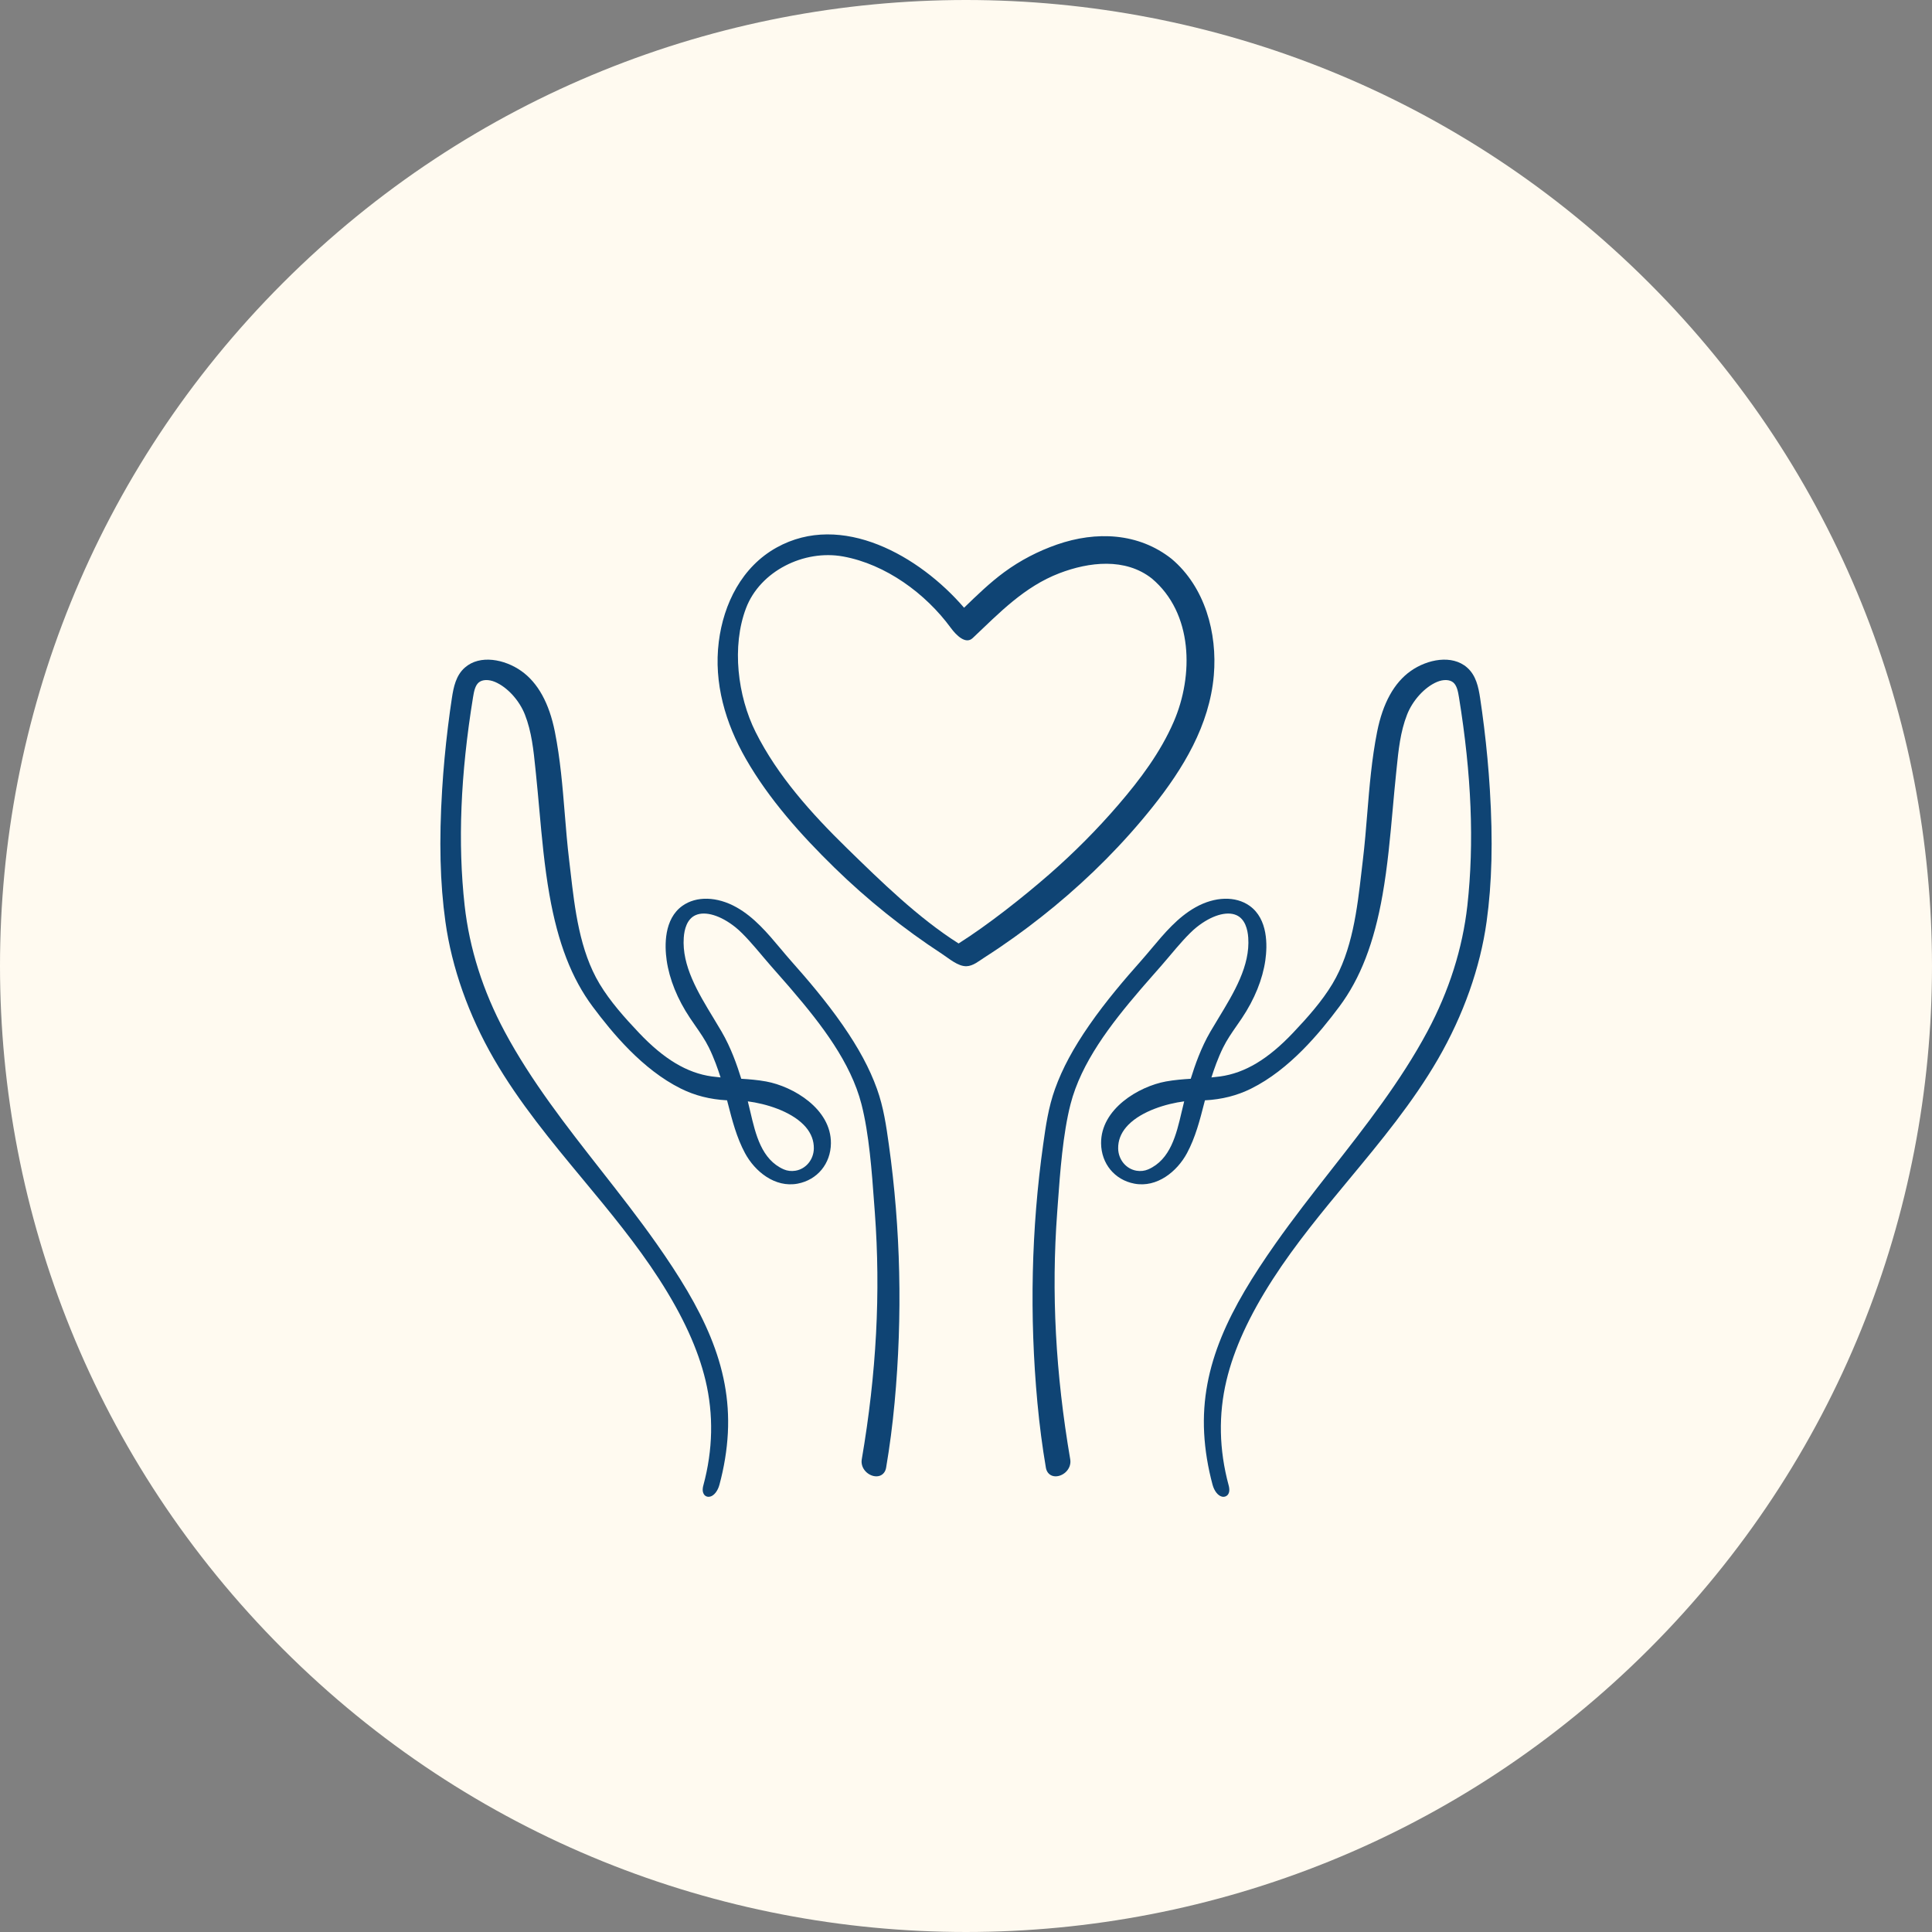 <?xml version="1.0" encoding="UTF-8"?> <svg xmlns="http://www.w3.org/2000/svg" width="150" height="150" viewBox="0 0 150 150" fill="none"><rect x="0" y="0" width="150" height="150" fill="#808080" stroke="none"/><g id="Layer_5" clip-path="url(#clip0_110_1347)"><path id="Vector" d="M128.033 128.033C157.322 98.744 157.322 51.256 128.033 21.967C98.744 -7.322 51.257 -7.322 21.967 21.967C-7.322 51.256 -7.322 98.744 21.967 128.033C51.257 157.322 98.744 157.322 128.033 128.033Z" fill="#FFFAF0"></path><path id="Vector_2" d="M115.672 61.301C115.573 59.693 115.421 58.055 115.221 56.431C115.119 55.603 115.019 54.873 114.917 54.201C114.785 53.335 114.599 52.438 113.907 51.83C112.737 50.8 110.819 51.184 109.53 52.094C108.241 53.003 107.363 54.59 106.921 56.81C106.499 58.929 106.323 61.082 106.153 63.165C106.062 64.287 105.959 65.559 105.811 66.785C105.781 67.033 105.752 67.284 105.723 67.536L105.703 67.704C105.373 70.565 104.998 73.808 103.449 76.388C102.629 77.754 101.497 79.019 100.396 80.182C98.458 82.231 96.659 83.308 94.734 83.575C94.524 83.604 94.3 83.63 94.055 83.652C94.261 83.008 94.56 82.147 94.963 81.33C95.258 80.732 95.625 80.202 96.014 79.642L96.041 79.603C96.169 79.419 96.297 79.234 96.424 79.045C97.404 77.579 98.032 76.026 98.241 74.554C98.402 73.416 98.457 71.354 97.02 70.329C95.934 69.554 94.323 69.598 92.816 70.445C91.444 71.214 90.407 72.45 89.401 73.649C89.124 73.979 88.848 74.308 88.567 74.624C87.323 76.025 85.877 77.71 84.577 79.582C83.331 81.378 82.484 82.952 81.914 84.537C81.396 85.974 81.191 87.434 80.993 88.847C80.07 95.411 79.919 102.158 80.544 108.902C80.706 110.642 80.927 112.342 81.203 113.956C81.254 114.255 81.429 114.48 81.682 114.574C81.987 114.687 82.38 114.597 82.686 114.344C83.005 114.076 83.158 113.689 83.093 113.307C81.95 106.619 81.618 100.349 82.079 94.141L82.131 93.424C82.305 91.024 82.522 88.036 83.117 85.723C83.945 82.504 86.206 79.556 88.527 76.85L88.787 76.548C89.029 76.267 89.275 75.988 89.52 75.71L89.564 75.66C89.948 75.225 90.344 74.776 90.722 74.325L90.856 74.166C91.414 73.504 92.259 72.502 92.903 71.989C94.046 71.076 95.228 70.717 95.99 71.05C96.672 71.349 96.869 72.166 96.913 72.798C97.068 74.987 95.808 77.064 94.589 79.072C94.379 79.417 94.173 79.758 93.977 80.093C93.248 81.343 92.778 82.694 92.448 83.756C91.856 83.793 91.181 83.845 90.522 83.965C88.416 84.351 85.462 86.096 85.488 88.769C85.505 90.349 86.542 91.606 88.068 91.897C89.832 92.233 91.392 90.952 92.156 89.533C92.808 88.321 93.155 86.972 93.489 85.669L93.551 85.429C94.872 85.36 96.047 85.061 97.14 84.518C100.126 83.035 102.474 80.178 103.981 78.159C105.616 75.97 106.683 73.213 107.339 69.483C107.731 67.261 107.933 65.013 108.131 62.816C108.212 61.912 108.293 61.007 108.388 60.102L108.432 59.672C108.574 58.265 108.722 56.81 109.246 55.48C109.683 54.367 110.616 53.348 111.567 52.945C112.062 52.735 112.561 52.753 112.836 52.992C113.108 53.227 113.199 53.667 113.274 54.136C114.251 60.153 114.465 65.44 113.927 70.301C113.552 73.645 112.506 76.94 110.818 80.094C108.764 83.93 106.022 87.431 103.368 90.817C101.91 92.678 100.402 94.602 99.022 96.564C95.5 101.574 93.212 105.992 93.49 111.271C93.56 112.58 93.78 113.928 94.144 115.278C94.273 115.754 94.554 116.114 94.859 116.195C94.902 116.207 94.944 116.212 94.986 116.212C95.103 116.212 95.213 116.168 95.295 116.086L95.319 116.06C95.457 115.899 95.481 115.647 95.39 115.312C94.647 112.565 94.591 109.83 95.222 107.181C95.803 104.742 96.982 102.167 98.825 99.309C100.583 96.582 102.697 94.033 104.744 91.565C107.179 88.63 109.696 85.595 111.645 82.227C113.619 78.814 114.924 75.127 115.419 71.564C115.837 68.556 115.917 65.295 115.672 61.301ZM91.741 86.334C91.336 88.067 90.878 90.032 89.15 90.789C88.871 90.911 88.554 90.947 88.235 90.894C87.427 90.757 86.829 90.033 86.814 89.17C86.804 88.564 87.016 88.003 87.444 87.504C87.495 87.444 87.549 87.386 87.606 87.328C88.664 86.257 90.544 85.69 91.94 85.509C91.875 85.763 91.811 86.033 91.741 86.334Z" fill="#0F4474"></path><path id="Vector_3" d="M68.086 84.536C67.516 82.952 66.669 81.377 65.423 79.581C64.123 77.71 62.677 76.025 61.433 74.624C61.152 74.307 60.877 73.979 60.596 73.644C59.593 72.449 58.555 71.214 57.184 70.444C55.677 69.598 54.066 69.553 52.98 70.329C51.543 71.354 51.598 73.416 51.759 74.554C51.968 76.026 52.596 77.579 53.577 79.045C53.709 79.244 53.844 79.438 53.988 79.645C54.376 80.204 54.743 80.733 55.037 81.33C55.44 82.147 55.74 83.008 55.945 83.651C55.7 83.629 55.476 83.604 55.266 83.575C53.341 83.308 51.542 82.23 49.604 80.182C48.503 79.019 47.371 77.754 46.551 76.388C45.002 73.808 44.627 70.565 44.297 67.704L44.287 67.618C44.254 67.338 44.222 67.059 44.189 66.786C44.043 65.573 43.943 64.349 43.847 63.164C43.677 61.083 43.502 58.931 43.079 56.809C42.637 54.589 41.759 53.003 40.471 52.094C39.181 51.183 37.263 50.801 36.093 51.83C35.401 52.438 35.215 53.335 35.084 54.201C34.98 54.876 34.881 55.606 34.779 56.431C34.578 58.059 34.427 59.697 34.328 61.3C34.083 65.295 34.163 68.556 34.582 71.564C35.076 75.126 36.381 78.813 38.355 82.227C40.305 85.596 42.823 88.632 45.258 91.567C47.302 94.031 49.415 96.579 51.175 99.309C53.018 102.166 54.196 104.741 54.778 107.18C55.409 109.828 55.353 112.564 54.611 115.312C54.519 115.647 54.543 115.899 54.705 116.086C54.787 116.168 54.897 116.212 55.015 116.212C55.056 116.212 55.099 116.206 55.141 116.195C55.447 116.114 55.727 115.753 55.856 115.278C56.22 113.929 56.44 112.582 56.51 111.271C56.789 105.991 54.5 101.573 50.978 96.564C49.596 94.599 48.089 92.676 46.627 90.81C43.976 87.427 41.235 83.928 39.182 80.094C37.493 76.939 36.448 73.644 36.074 70.301C35.536 65.44 35.749 60.152 36.726 54.136C36.802 53.667 36.892 53.227 37.164 52.992C37.439 52.753 37.938 52.736 38.433 52.945C39.384 53.348 40.317 54.367 40.754 55.48C41.278 56.809 41.425 58.263 41.569 59.674L41.613 60.102C41.707 61.007 41.788 61.912 41.871 62.83C42.066 65.007 42.269 67.258 42.661 69.483C43.318 73.214 44.385 75.97 46.019 78.159C47.526 80.178 49.875 83.035 52.86 84.517C53.953 85.061 55.129 85.359 56.449 85.428L56.511 85.668C56.845 86.972 57.191 88.32 57.844 89.532C58.608 90.952 60.17 92.232 61.933 91.897C63.459 91.606 64.495 90.349 64.512 88.768C64.539 86.096 61.584 84.35 59.478 83.965C58.819 83.844 58.145 83.792 57.552 83.756C57.222 82.693 56.752 81.342 56.023 80.093C55.827 79.758 55.621 79.417 55.41 79.069C54.192 77.062 52.932 74.986 53.087 72.798C53.131 72.166 53.328 71.349 54.01 71.05C54.772 70.716 55.955 71.076 57.097 71.989C57.742 72.502 58.586 73.504 59.145 74.166L59.278 74.325C59.656 74.776 60.053 75.225 60.443 75.667C60.701 75.96 60.959 76.253 61.214 76.547L61.473 76.85C63.794 79.556 66.055 82.503 66.883 85.723C67.478 88.036 67.695 91.023 67.869 93.432L67.922 94.141C68.382 100.349 68.051 106.619 66.907 113.307C66.842 113.688 66.995 114.076 67.315 114.344C67.62 114.597 68.013 114.687 68.319 114.574C68.572 114.48 68.746 114.254 68.797 113.955C69.073 112.342 69.294 110.641 69.456 108.901C70.081 102.159 69.93 95.412 69.007 88.847C68.809 87.434 68.604 85.973 68.086 84.536ZM62.394 87.328C62.451 87.386 62.505 87.444 62.556 87.503C62.984 88.003 63.196 88.564 63.186 89.17C63.171 90.032 62.574 90.757 61.765 90.893C61.446 90.947 61.129 90.911 60.85 90.789C59.122 90.032 58.664 88.068 58.258 86.329C58.191 86.044 58.127 85.77 58.06 85.509C59.456 85.689 61.336 86.256 62.394 87.328Z" fill="#0F4474"></path><path id="Vector_4" d="M89.484 62.657C91.862 59.678 93.905 56.312 94.24 52.435C94.524 49.15 93.552 45.568 90.96 43.388C88.385 41.353 85.097 41.226 82.07 42.276C80.612 42.783 79.218 43.503 77.974 44.418C76.853 45.242 75.85 46.215 74.85 47.184C71.393 43.163 65.35 39.7 60.292 42.513C57.606 44.006 56.176 46.869 55.806 49.829C55.406 53.032 56.322 56.148 57.907 58.915C59.705 62.055 62.209 64.848 64.788 67.366C67.346 69.864 70.156 72.115 73.15 74.07C73.682 74.418 74.377 75.036 75.038 75.017C75.554 75.002 76.01 74.608 76.428 74.341C76.847 74.072 77.263 73.798 77.674 73.518C79.123 72.533 80.524 71.476 81.875 70.361C84.66 68.062 87.23 65.481 89.484 62.657ZM74.425 73.251C71.301 71.275 68.386 68.422 65.74 65.838C63.03 63.19 60.367 60.242 58.662 56.829C57.27 54.041 56.794 50.188 57.921 47.219C59.013 44.34 62.42 42.648 65.468 43.206C68.764 43.81 71.861 46.072 73.819 48.747C74.234 49.312 74.971 50.059 75.517 49.542C77.591 47.58 79.527 45.55 82.252 44.505C84.546 43.625 87.371 43.289 89.431 44.917C92.633 47.609 92.683 52.441 91.129 56.034C90.099 58.416 88.515 60.525 86.832 62.48C85.18 64.399 83.391 66.199 81.485 67.865C79.454 69.639 76.704 71.811 74.425 73.251Z" fill="#0F4474"></path></g><defs><clipPath id="clip0_110_1347"><rect width="150" height="150" fill="white"></rect></clipPath></defs></svg> 